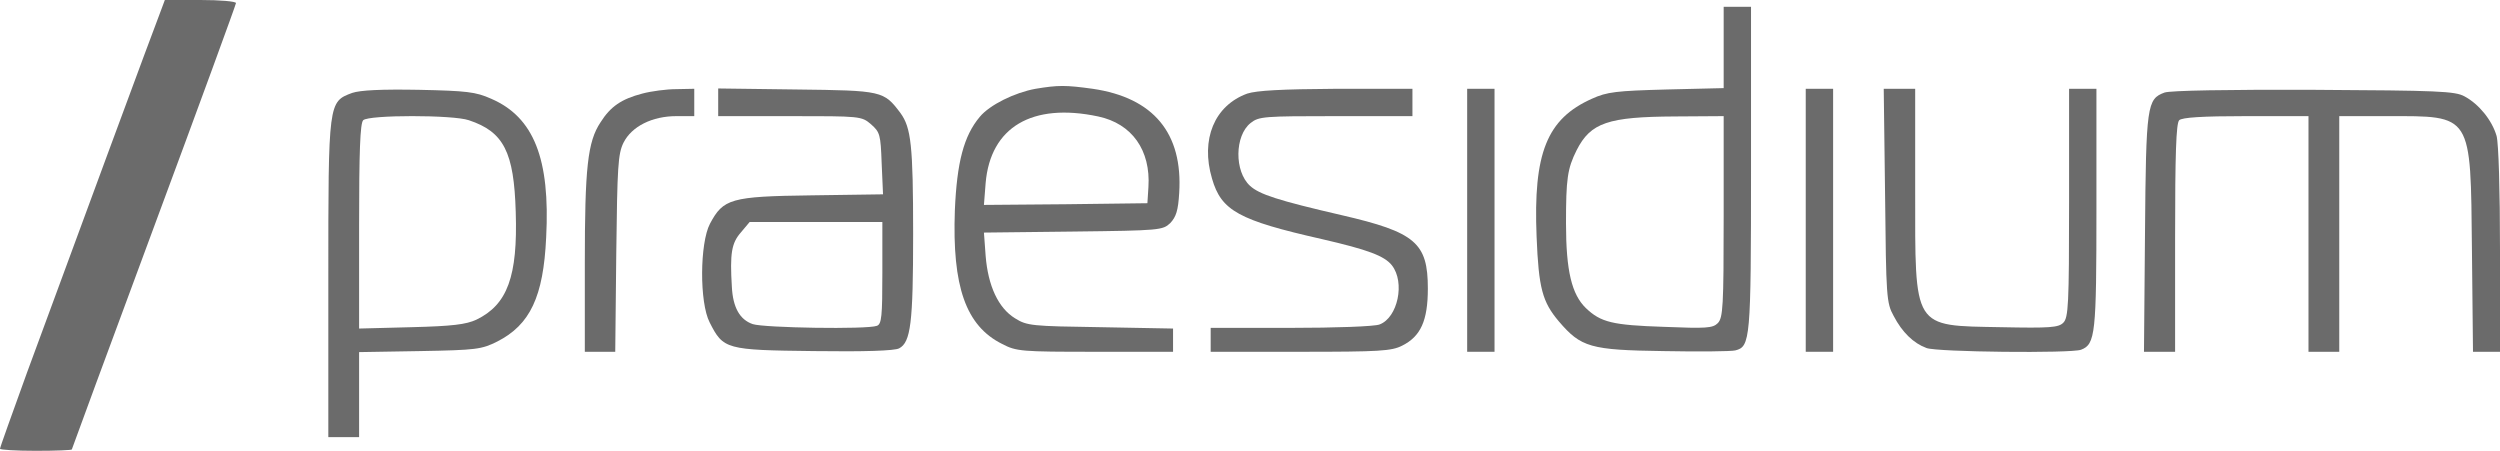 <?xml version="1.0" encoding="UTF-8"?>
<svg xmlns="http://www.w3.org/2000/svg" xmlns:xlink="http://www.w3.org/1999/xlink" width="122px" height="22px" viewBox="0 0 122 22" version="1.1">
  <title>logo</title>
  <g id="2023" stroke="none" stroke-width="1" fill="none" fill-rule="evenodd">
    <g id="hp---3" transform="translate(-257, -2965)" fill="#6B6B6B" fill-rule="nonzero">
      <g id="logo" transform="translate(257, 2965)">
        <g id="Group" transform="translate(61, 11) scale(-1, 1) rotate(-180) translate(-61, -11) ">
          <path d="M7.877,21.55 C7.66,21.017 3.321,9.267 1.318,3.817 C0.601,1.833 2.66605608e-13,0.167 2.66605608e-13,0.1 C2.66605608e-13,0.05 0.784,0 1.752,0 C2.72,0 3.505,0.033 3.505,0.067 C3.505,0.083 5.307,4.983 7.51,10.917 C9.713,16.85 11.516,21.783 11.516,21.85 C11.516,21.933 10.731,22 9.78,22 L8.044,22 L7.877,21.55 Z" id="Path"></path>
          <path d="M84.115,19.683 L84.115,17.7 L81.328,17.633 C78.874,17.567 78.424,17.517 77.689,17.183 C75.486,16.2 74.819,14.533 74.986,10.45 C75.086,7.933 75.269,7.267 76.071,6.317 C77.155,5.05 77.606,4.917 81.178,4.867 C82.897,4.833 84.482,4.85 84.682,4.9 C85.417,5.083 85.45,5.417 85.45,13.75 L85.45,21.667 L84.782,21.667 L84.115,21.667 L84.115,19.683 Z M84.115,11.433 C84.115,7.033 84.082,6.5 83.831,6.233 C83.581,5.983 83.264,5.967 81.194,6.05 C78.691,6.133 78.123,6.267 77.389,6.967 C76.705,7.633 76.421,8.767 76.421,11.1 C76.421,13.267 76.488,13.767 76.938,14.667 C77.623,16.017 78.474,16.3 81.745,16.317 L84.115,16.333 L84.115,11.433 Z" id="Shape"></path>
          <path d="M50.536,17.667 C49.518,17.483 48.299,16.883 47.815,16.3 C47.031,15.367 46.697,14.083 46.597,11.733 C46.463,8.017 47.131,6.1 48.9,5.217 C49.601,4.85 49.835,4.833 53.44,4.833 L57.245,4.833 L57.245,5.4 L57.245,5.967 L53.707,6.033 C50.352,6.083 50.118,6.1 49.534,6.467 C48.717,6.967 48.216,8.05 48.099,9.517 L48.016,10.65 L52.372,10.7 C56.627,10.75 56.744,10.767 57.111,11.117 C57.395,11.417 57.495,11.733 57.545,12.583 C57.729,15.5 56.294,17.233 53.323,17.667 C52.004,17.85 51.637,17.85 50.536,17.667 Z M53.59,16.317 C55.242,15.967 56.16,14.667 56.043,12.867 L55.993,12.083 L52.004,12.033 L48.016,12 L48.099,13.067 C48.333,15.8 50.369,17 53.59,16.317 Z" id="Shape"></path>
          <path d="M17.19,17.467 C16.022,17.033 16.022,17.05 16.022,8.383 L16.022,0.667 L16.773,0.667 L17.524,0.667 L17.524,2.733 L17.524,4.817 L20.495,4.867 C23.248,4.917 23.499,4.95 24.266,5.333 C25.869,6.15 26.52,7.517 26.653,10.417 C26.853,14.25 26.052,16.283 23.966,17.183 C23.215,17.517 22.781,17.567 20.445,17.617 C18.609,17.65 17.591,17.6 17.19,17.467 Z M22.881,16.133 C24.584,15.567 25.084,14.583 25.168,11.65 C25.268,8.517 24.767,7.133 23.248,6.4 C22.748,6.167 22.08,6.083 20.077,6.033 L17.524,5.967 L17.524,10.95 C17.524,14.6 17.574,15.983 17.724,16.133 C17.991,16.4 22.114,16.4 22.881,16.133 Z" id="Shape"></path>
          <path d="M31.343,17.433 C30.325,17.167 29.791,16.8 29.307,16.033 C28.673,15.083 28.539,13.817 28.539,9.133 L28.539,4.833 L29.29,4.833 L30.024,4.833 L30.074,9.633 C30.124,13.883 30.158,14.483 30.425,15.033 C30.825,15.833 31.827,16.333 33.012,16.333 L33.88,16.333 L33.88,17 L33.88,17.667 L33.012,17.65 C32.528,17.65 31.777,17.55 31.343,17.433 Z" id="Path"></path>
          <path d="M35.048,17.017 L35.048,16.333 L38.536,16.333 C41.991,16.333 42.041,16.333 42.508,15.933 C42.942,15.55 42.975,15.433 43.025,14.033 L43.092,12.517 L39.604,12.467 C35.649,12.417 35.298,12.3 34.647,11.083 C34.147,10.133 34.13,7.233 34.631,6.267 C35.298,4.95 35.415,4.917 39.721,4.867 C42.208,4.833 43.66,4.883 43.877,5 C44.444,5.3 44.561,6.233 44.561,10.583 C44.561,14.917 44.461,15.767 43.943,16.483 C43.126,17.567 43.059,17.583 38.87,17.633 L35.048,17.683 L35.048,17.017 Z M43.059,8.683 C43.059,6.567 43.025,6.183 42.792,6.1 C42.324,5.917 37.284,6 36.734,6.183 C36.099,6.4 35.766,7 35.715,8 C35.615,9.633 35.699,10.133 36.149,10.65 L36.583,11.167 L39.821,11.167 L43.059,11.167 L43.059,8.683 Z" id="Shape"></path>
          <path d="M60.866,17.433 C59.264,16.85 58.58,15.2 59.147,13.283 C59.598,11.717 60.449,11.25 64.505,10.333 C66.741,9.817 67.559,9.517 67.926,9.05 C68.577,8.217 68.21,6.5 67.325,6.167 C67.092,6.067 65.139,6 62.986,6 L59.081,6 L59.081,5.417 L59.081,4.833 L63.47,4.833 C67.309,4.833 67.909,4.867 68.427,5.133 C69.328,5.583 69.679,6.35 69.679,7.917 C69.679,10.15 69.078,10.667 65.473,11.5 C62.369,12.217 61.451,12.517 61,12.933 C60.232,13.633 60.249,15.383 61.033,16 C61.434,16.317 61.684,16.333 65.189,16.333 L68.927,16.333 L68.927,17 L68.927,17.667 L65.222,17.667 C62.519,17.65 61.334,17.583 60.866,17.433 Z" id="Path"></path>
          <polygon id="Path" points="71.598 11.25 71.598 4.833 72.265 4.833 72.933 4.833 72.933 11.25 72.933 17.667 72.265 17.667 71.598 17.667"></polygon>
          <polygon id="Path" points="88.12 11.25 88.12 4.833 88.788 4.833 89.456 4.833 89.456 11.25 89.456 17.667 88.788 17.667 88.12 17.667"></polygon>
          <path d="M91.992,12.467 C92.042,7.517 92.059,7.217 92.41,6.583 C92.827,5.783 93.378,5.25 94.012,5.017 C94.512,4.817 101.071,4.75 101.555,4.933 C102.256,5.2 102.306,5.7 102.306,11.833 L102.306,17.667 L101.639,17.667 L100.971,17.667 L100.971,12.1 C100.971,7.133 100.938,6.5 100.688,6.25 C100.454,6.017 100.053,5.983 97.65,6.033 C93.311,6.117 93.461,5.883 93.461,12.75 L93.461,17.667 L92.693,17.667 L91.926,17.667 L91.992,12.467 Z" id="Path"></path>
          <path d="M105.628,17.483 C104.776,17.167 104.726,16.883 104.676,10.633 L104.626,4.833 L105.394,4.833 L106.145,4.833 L106.145,10.383 C106.145,14.483 106.195,15.983 106.345,16.133 C106.479,16.267 107.447,16.333 109.6,16.333 L112.654,16.333 L112.654,10.583 L112.654,4.833 L113.405,4.833 L114.156,4.833 L114.156,10.583 L114.156,16.333 L116.492,16.333 C120.665,16.333 120.565,16.5 120.631,9.783 L120.682,4.833 L121.349,4.833 L122,4.833 L122,9.8 C122,12.683 121.933,15 121.833,15.367 C121.616,16.117 120.982,16.917 120.264,17.3 C119.797,17.55 119.013,17.583 112.904,17.617 C108.749,17.633 105.895,17.583 105.628,17.483 Z" id="Path"></path>
        </g>
      </g>
    </g>
  </g>
</svg>
